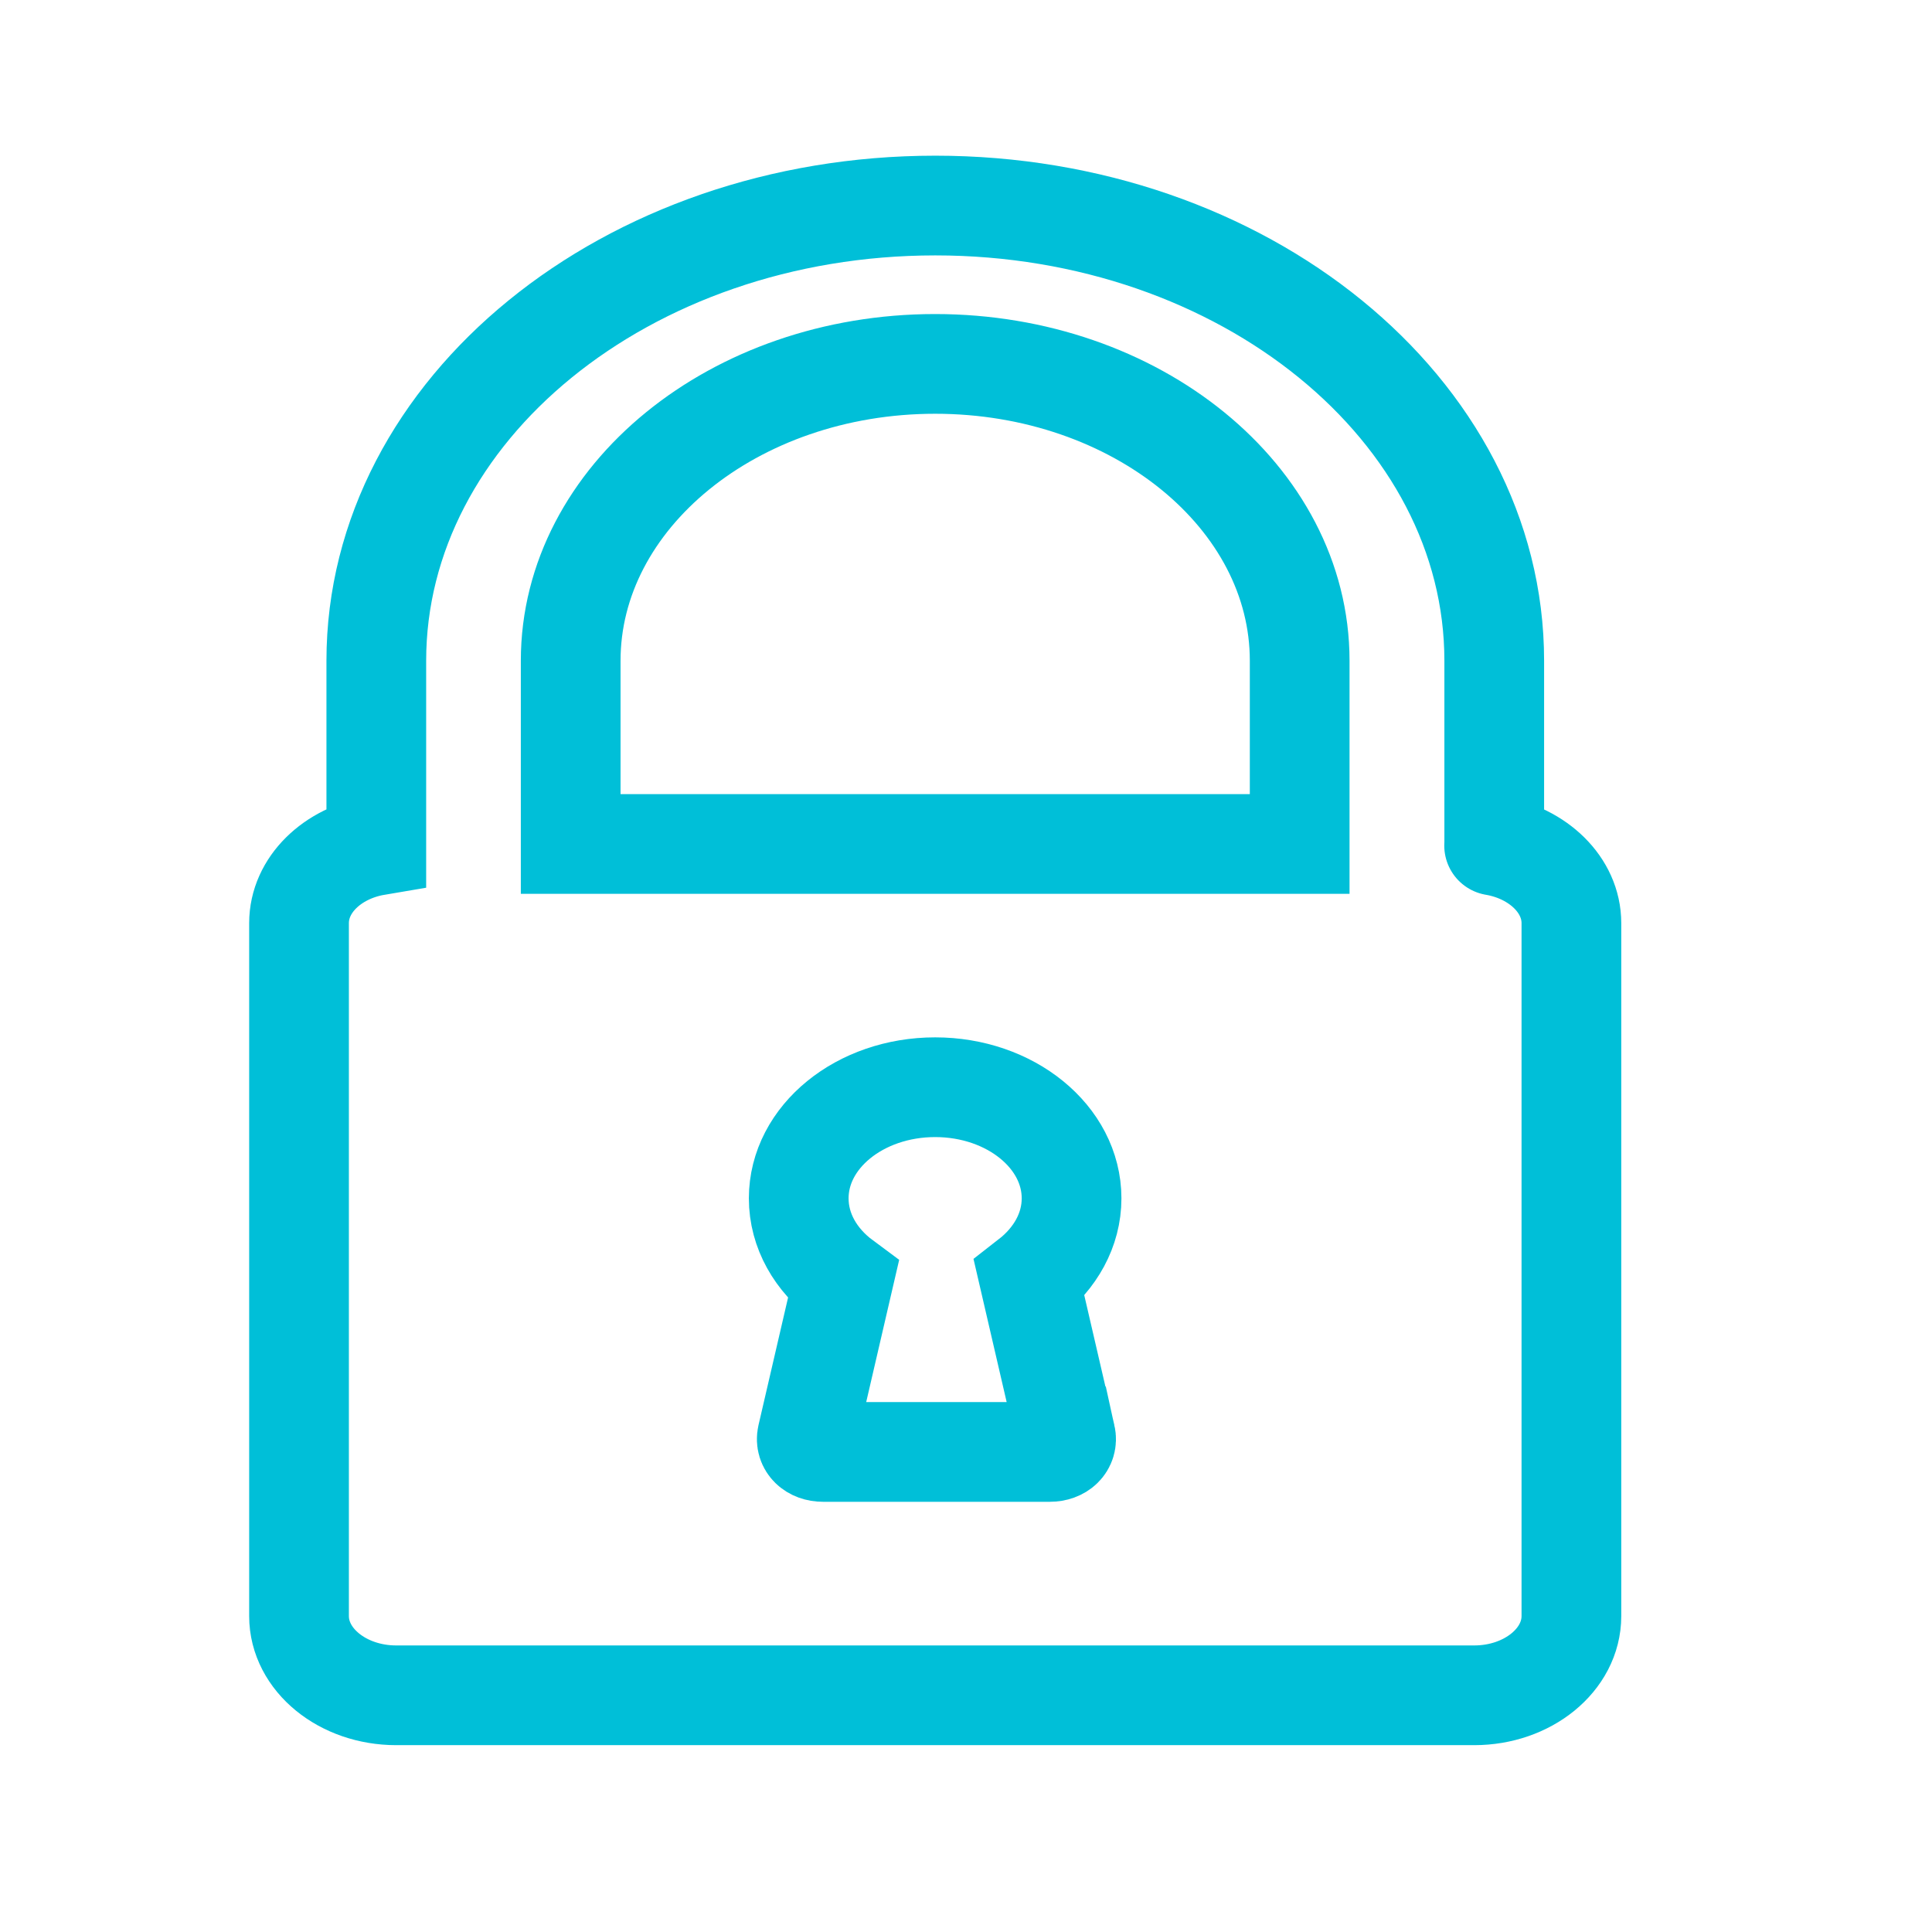 <?xml version="1.0" encoding="UTF-8" standalone="no"?><!DOCTYPE svg PUBLIC "-//W3C//DTD SVG 1.1//EN" "http://www.w3.org/Graphics/SVG/1.1/DTD/svg11.dtd"><svg width="32" height="32" viewBox="0 0 28 31" version="1.1" xmlns="http://www.w3.org/2000/svg" xmlns:xlink="http://www.w3.org/1999/xlink" xml:space="preserve" xmlns:serif="http://www.serif.com/" style="fill-rule:evenodd;clip-rule:evenodd;stroke-linecap:round;"><path d="M22.476,13.568l0,-2.966c0,-4.031 -4.024,-7.304 -8.969,-7.304c-4.95,0 -8.969,3.277 -8.969,7.304l0,2.966c-0.708,0.12 -1.24,0.632 -1.24,1.244l0,11.119c0,0.7 0.699,1.271 1.56,1.271l17.296,0c0.861,0 1.56,-0.571 1.56,-1.271l0,-11.119c0,-0.61 -0.532,-1.123 -1.24,-1.244m-6.873,9.479c0.031,0.14 -0.083,0.25 -0.255,0.25l-3.641,0c-0.172,0 -0.286,-0.11 -0.255,-0.25l0.58,-2.502c-0.44,-0.326 -0.714,-0.796 -0.714,-1.317c0,-0.985 0.98,-1.783 2.189,-1.783c1.209,0 2.189,0.798 2.189,1.783c0,0.507 -0.261,0.964 -0.679,1.289l0.586,2.53Zm3.753,-9.505l-11.697,0l0,-2.94c0,-2.626 2.623,-4.763 5.848,-4.763c3.225,0 5.849,2.137 5.849,4.763l0,2.94Z" style="fill-opacity:0;fill-rule:nonzero;stroke:#00bfd8;stroke-width:1.6px;"/></svg>